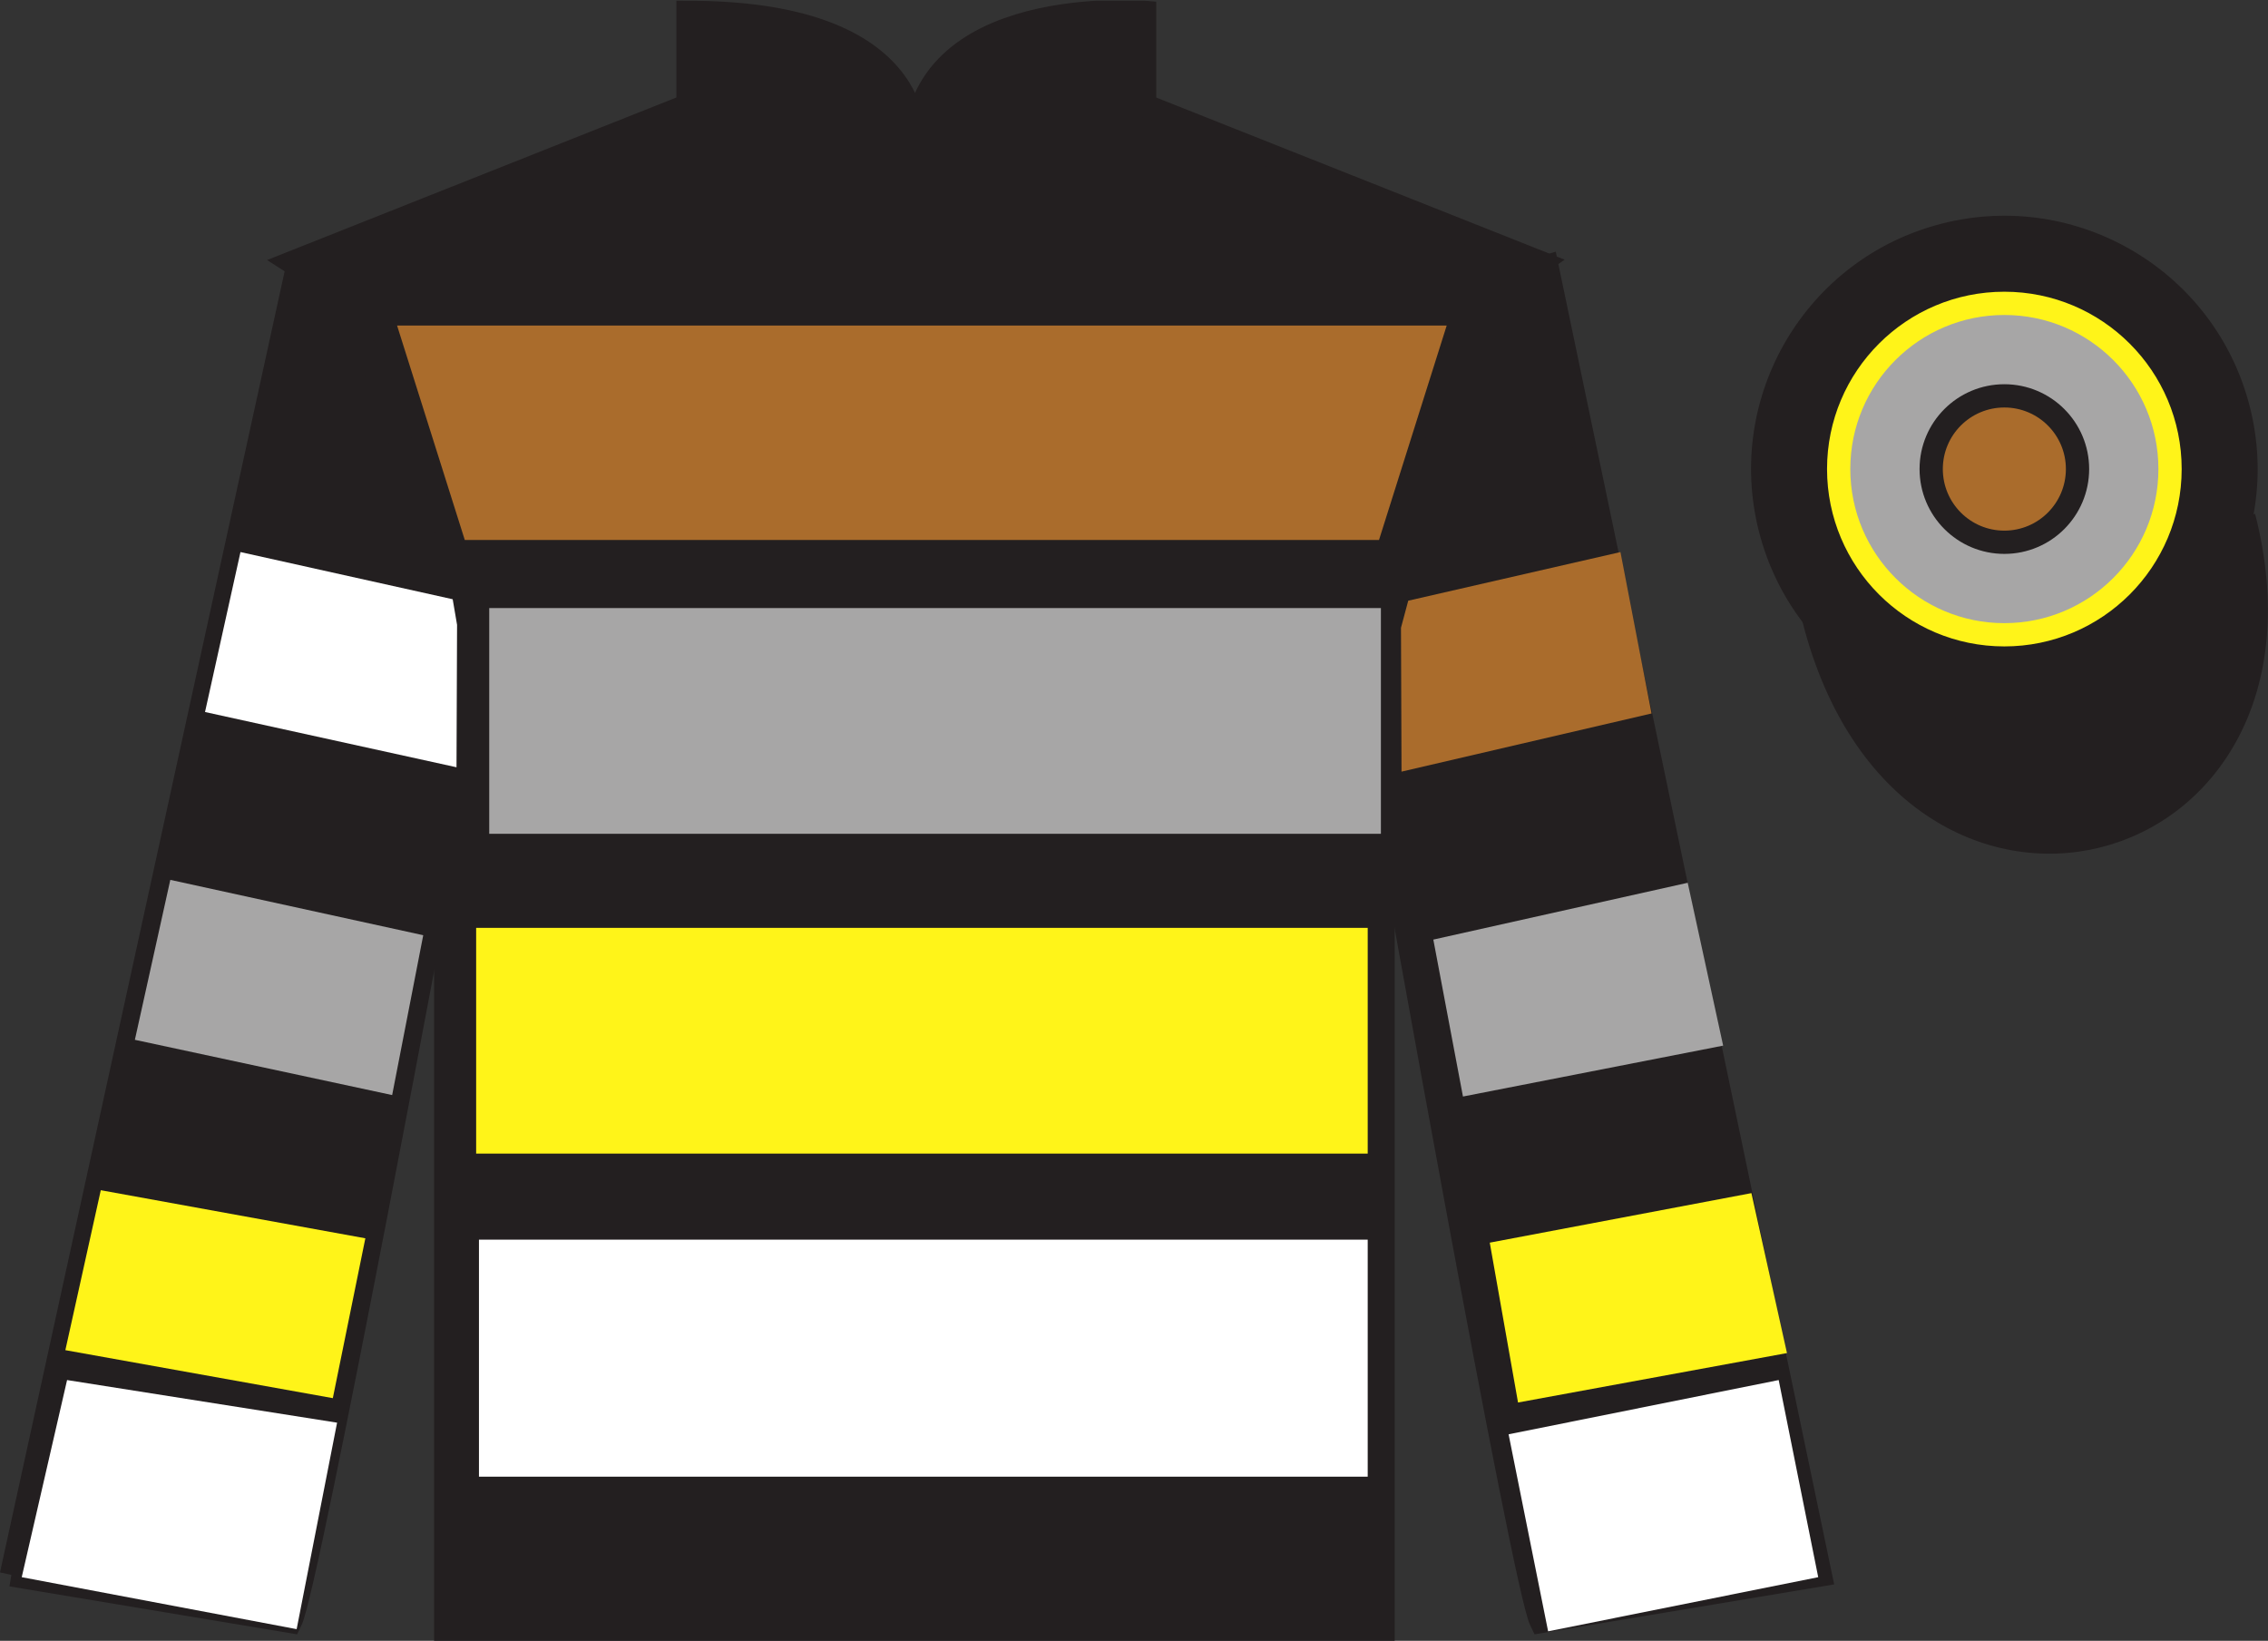 <?xml version="1.0" encoding="UTF-8"?>
<svg xmlns="http://www.w3.org/2000/svg" xmlns:xlink="http://www.w3.org/1999/xlink" width="97.48pt" height="70.53pt" viewBox="0 0 97.48 70.53" version="1.1">
<rect x="0" y="0" width="97.48" height="70.53" fill="#333333" stroke="none"/>
<defs>
<clipPath id="clip1">
  <path d="M 0 70.531 L 97.477 70.531 L 97.477 0.031 L 0 0.031 L 0 70.531 Z M 0 70.531 "/>
</clipPath>
</defs>
<g id="surface0">
<g clip-path="url(#clip1)" clip-rule="nonzero">
<path style=" stroke:none;fill-rule:nonzero;fill:rgb(13.73%,12.16%,12.549%);fill-opacity:1;" d="M 12.57 11.281 C 12.57 11.281 17.656 14.531 19.156 29.863 C 19.156 29.863 19.156 44.863 19.156 70.031 L 59.445 70.031 L 59.445 29.695 C 59.445 29.695 61.238 14.695 66.195 11.281 L 49.195 4.531 L 49.195 0.531 C 49.195 0.531 39.309 -0.305 39.309 6.531 C 39.309 6.531 40.32 0.531 29.57 0.531 L 29.57 4.531 L 12.57 11.281 "/>
<path style="fill:none;stroke-width:10;stroke-linecap:butt;stroke-linejoin:miter;stroke:rgb(13.73%,12.16%,12.549%);stroke-opacity:1;stroke-miterlimit:4;" d="M 125.703 592.487 C 125.703 592.487 176.562 559.987 191.562 406.667 C 191.562 406.667 191.562 256.667 191.562 4.987 L 594.453 4.987 L 594.453 408.347 C 594.453 408.347 612.383 558.347 661.953 592.487 L 491.953 659.987 L 491.953 699.987 C 491.953 699.987 393.086 708.347 393.086 639.987 C 393.086 639.987 403.203 699.987 295.703 699.987 L 295.703 659.987 L 125.703 592.487 Z M 125.703 592.487 " transform="matrix(0.1,0,0,-0.1,0,70.53)"/>
<path style="fill-rule:nonzero;fill:rgb(13.73%,12.16%,12.549%);fill-opacity:1;stroke-width:10;stroke-linecap:butt;stroke-linejoin:miter;stroke:rgb(13.73%,12.16%,12.549%);stroke-opacity:1;stroke-miterlimit:4;" d="M 4.883 28.347 L 124.883 8.347 C 132.383 23.347 192.383 345.847 192.383 345.847 C 197.383 460.847 162.383 578.347 127.383 588.347 L 4.883 28.347 " transform="matrix(0.1,0,0,-0.1,0,70.53)"/>
<path style=" stroke:none;fill-rule:nonzero;fill:rgb(13.73%,12.16%,12.549%);fill-opacity:1;" d="M 78.238 67.695 L 66.488 11.445 C 62.988 12.445 59.238 24.445 59.738 35.945 C 59.738 35.945 65.488 68.195 66.238 69.695 L 78.238 67.695 "/>
<path style="fill:none;stroke-width:10;stroke-linecap:butt;stroke-linejoin:miter;stroke:rgb(13.73%,12.16%,12.549%);stroke-opacity:1;stroke-miterlimit:4;" d="M 782.383 28.347 L 664.883 590.847 C 629.883 580.847 592.383 460.847 597.383 345.847 C 597.383 345.847 654.883 23.347 662.383 8.347 L 782.383 28.347 Z M 782.383 28.347 " transform="matrix(0.1,0,0,-0.1,0,70.53)"/>
<path style="fill-rule:nonzero;fill:rgb(13.73%,12.16%,12.549%);fill-opacity:1;stroke-width:10;stroke-linecap:butt;stroke-linejoin:miter;stroke:rgb(13.73%,12.16%,12.549%);stroke-opacity:1;stroke-miterlimit:4;" d="M 779.57 439.245 C 819.258 283.62 1003.203 331.198 964.414 483.191 " transform="matrix(0.1,0,0,-0.1,0,70.53)"/>
<path style=" stroke:none;fill-rule:nonzero;fill:rgb(66.654%,42.371%,17.49%);fill-opacity:1;" d="M 17.066 13.992 L 62.18 13.992 L 59.27 23.211 L 19.977 23.211 L 17.066 13.992 "/>
<path style=" stroke:none;fill-rule:nonzero;fill:rgb(100%,95.41%,10.001%);fill-opacity:1;" d="M 20.465 49.586 L 58.785 49.586 L 58.785 39.883 L 20.465 39.883 L 20.465 49.586 Z M 20.465 49.586 "/>
<path style=" stroke:none;fill-rule:nonzero;fill:rgb(100%,100%,100%);fill-opacity:1;" d="M 20.586 63.473 L 58.785 63.473 L 58.785 53.285 L 20.586 53.285 L 20.586 63.473 Z M 20.586 63.473 "/>
<path style=" stroke:none;fill-rule:nonzero;fill:rgb(13.73%,12.16%,12.549%);fill-opacity:1;" d="M 88.715 30.223 C 94.273 28.805 97.629 23.148 96.211 17.594 C 94.793 12.035 89.137 8.68 83.578 10.098 C 78.023 11.516 74.668 17.172 76.086 22.727 C 77.504 28.285 83.156 31.641 88.715 30.223 "/>
<path style="fill:none;stroke-width:10;stroke-linecap:butt;stroke-linejoin:miter;stroke:rgb(13.73%,12.16%,12.549%);stroke-opacity:1;stroke-miterlimit:4;" d="M 887.148 403.073 C 942.734 417.253 976.289 473.816 962.109 529.362 C 947.93 584.948 891.367 618.503 835.781 604.323 C 780.234 590.144 746.68 533.581 760.859 478.034 C 775.039 422.448 831.562 388.894 887.148 403.073 Z M 887.148 403.073 " transform="matrix(0.1,0,0,-0.1,0,70.53)"/>
<path style=" stroke:none;fill-rule:nonzero;fill:rgb(65.493%,64.865%,65.02%);fill-opacity:1;" d="M 16.855 47.07 L 18.191 40.199 L 7.32 37.82 L 5.797 44.695 L 16.855 47.07 "/>
<path style=" stroke:none;fill-rule:nonzero;fill:rgb(100%,95.41%,10.001%);fill-opacity:1;" d="M 14.305 60.098 L 15.703 53.227 L 4.332 51.16 L 2.809 58.035 L 14.305 60.098 "/>
<path style=" stroke:none;fill-rule:nonzero;fill:rgb(100%,100%,100%);fill-opacity:1;" d="M 19.621 32.98 L 19.645 26.859 L 19.457 25.758 L 10.336 23.73 L 8.812 30.605 L 19.621 32.98 "/>
<path style=" stroke:none;fill-rule:nonzero;fill:rgb(65.493%,64.865%,65.02%);fill-opacity:1;" d="M 62.879 47.133 L 61.605 40.387 L 72.539 37.945 L 74.062 44.945 L 62.879 47.133 "/>
<path style=" stroke:none;fill-rule:nonzero;fill:rgb(100%,95.41%,10.001%);fill-opacity:1;" d="M 65.246 60.285 L 64.031 53.414 L 75.277 51.285 L 76.805 58.16 L 65.246 60.285 "/>
<path style=" stroke:none;fill-rule:nonzero;fill:rgb(66.654%,42.371%,17.49%);fill-opacity:1;" d="M 60.238 33.168 L 60.215 26.984 L 60.527 25.82 L 69.648 23.73 L 70.984 30.668 L 60.238 33.168 "/>
<path style=" stroke:none;fill-rule:nonzero;fill:rgb(65.493%,64.865%,65.02%);fill-opacity:1;" d="M 21.027 35.84 L 59.352 35.84 L 59.352 26.137 L 21.027 26.137 L 21.027 35.84 Z M 21.027 35.84 "/>
<path style=" stroke:none;fill-rule:nonzero;fill:rgb(100%,100%,100%);fill-opacity:1;" d="M 12.75 70.027 L 14.488 61.152 L 2.883 59.32 L 0.934 67.793 L 12.75 70.027 "/>
<path style=" stroke:none;fill-rule:nonzero;fill:rgb(100%,100%,100%);fill-opacity:1;" d="M 66.539 70.121 L 64.84 61.652 L 76.449 59.32 L 78.148 67.793 L 66.539 70.121 "/>
<path style=" stroke:none;fill-rule:nonzero;fill:rgb(66.654%,42.371%,17.49%);fill-opacity:1;" d="M 86.582 21.852 C 87.516 21.613 88.078 20.664 87.84 19.73 C 87.602 18.797 86.652 18.23 85.719 18.469 C 84.781 18.707 84.219 19.66 84.457 20.594 C 84.695 21.527 85.645 22.09 86.582 21.852 "/>
<path style="fill:none;stroke-width:10;stroke-linecap:butt;stroke-linejoin:miter;stroke:rgb(13.73%,12.16%,12.549%);stroke-opacity:1;stroke-miterlimit:4;" d="M 865.82 486.784 C 875.156 489.167 880.781 498.659 878.398 507.995 C 876.016 517.331 866.523 522.995 857.188 520.612 C 847.812 518.23 842.188 508.698 844.57 499.363 C 846.953 490.027 856.445 484.402 865.82 486.784 Z M 865.82 486.784 " transform="matrix(0.1,0,0,-0.1,0,70.53)"/>
<path style=" stroke:none;fill-rule:nonzero;fill:rgb(65.493%,64.865%,65.02%);fill-opacity:1;" d="M 86.148 27.285 C 90.082 27.285 93.27 24.094 93.27 20.16 C 93.27 16.227 90.082 13.039 86.148 13.039 C 82.215 13.039 79.027 16.227 79.027 20.16 C 79.027 24.094 82.215 27.285 86.148 27.285 "/>
<path style="fill:none;stroke-width:10;stroke-linecap:butt;stroke-linejoin:miter;stroke:rgb(100%,95.41%,10.001%);stroke-opacity:1;stroke-miterlimit:4;" d="M 861.484 432.448 C 900.82 432.448 932.695 464.363 932.695 503.698 C 932.695 543.034 900.82 574.909 861.484 574.909 C 822.148 574.909 790.273 543.034 790.273 503.698 C 790.273 464.363 822.148 432.448 861.484 432.448 Z M 861.484 432.448 " transform="matrix(0.1,0,0,-0.1,0,70.53)"/>
<path style=" stroke:none;fill-rule:nonzero;fill:rgb(66.654%,42.371%,17.49%);fill-opacity:1;" d="M 86.148 23.309 C 87.887 23.309 89.293 21.898 89.293 20.16 C 89.293 18.426 87.887 17.016 86.148 17.016 C 84.41 17.016 83.004 18.426 83.004 20.16 C 83.004 21.898 84.41 23.309 86.148 23.309 "/>
<path style="fill:none;stroke-width:10;stroke-linecap:butt;stroke-linejoin:miter;stroke:rgb(13.73%,12.16%,12.549%);stroke-opacity:1;stroke-miterlimit:4;" d="M 861.484 472.214 C 878.867 472.214 892.93 486.316 892.93 503.698 C 892.93 521.042 878.867 535.144 861.484 535.144 C 844.102 535.144 830.039 521.042 830.039 503.698 C 830.039 486.316 844.102 472.214 861.484 472.214 Z M 861.484 472.214 " transform="matrix(0.1,0,0,-0.1,0,70.53)"/>
</g>
</g>
</svg>

